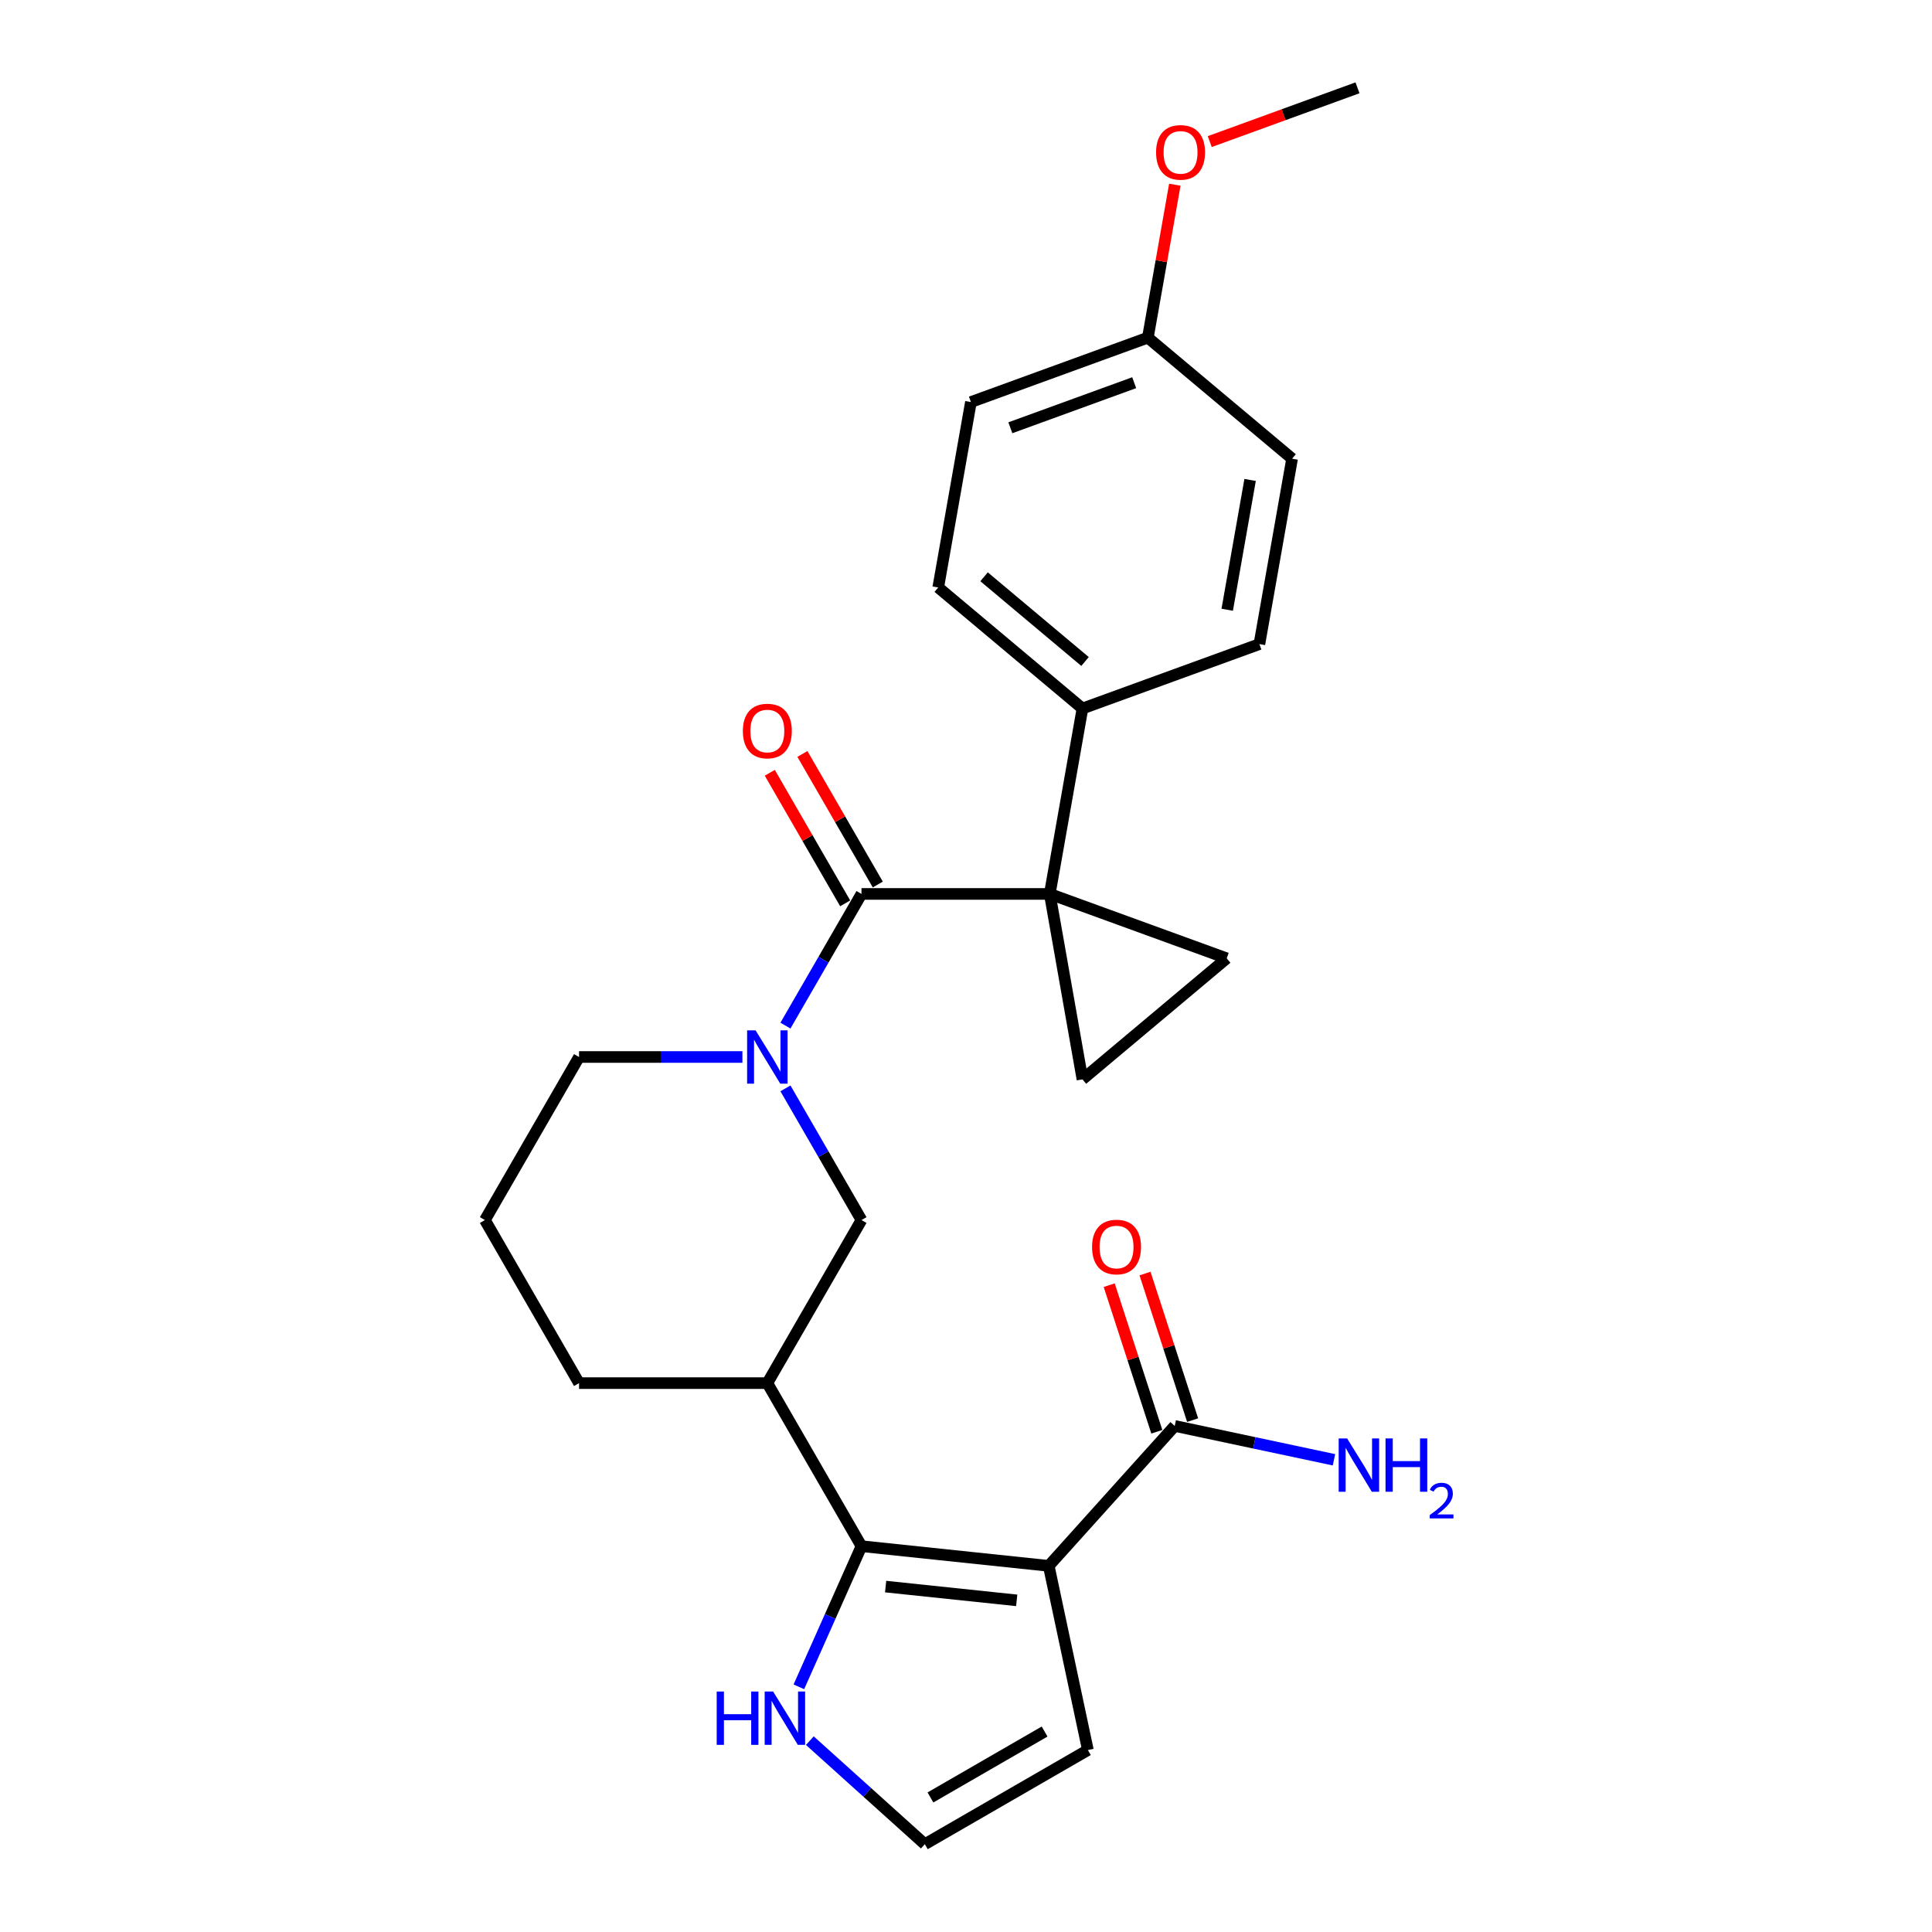 <?xml version='1.0' encoding='iso-8859-1'?>
<svg version='1.1' baseProfile='full'
              xmlns='http://www.w3.org/2000/svg'
                      xmlns:rdkit='http://www.rdkit.org/xml'
                      xmlns:xlink='http://www.w3.org/1999/xlink'
                  xml:space='preserve'
width='1000px' height='1000px' viewBox='0 0 1000 1000'>
<!-- END OF HEADER -->
<rect style='opacity:1.0;fill:#FFFFFF;stroke:none' width='1000' height='1000' x='0' y='0'> </rect>
<path class='bond-1' d='M 543.36,462.697 L 445.902,462.697' style='fill:none;fill-rule:evenodd;stroke:#000000;stroke-width:6px;stroke-linecap:butt;stroke-linejoin:miter;stroke-opacity:1' />
<path class='bond-4' d='M 543.36,462.697 L 634.94,496.029' style='fill:none;fill-rule:evenodd;stroke:#000000;stroke-width:6px;stroke-linecap:butt;stroke-linejoin:miter;stroke-opacity:1' />
<path class='bond-5' d='M 543.36,462.697 L 560.283,558.674' style='fill:none;fill-rule:evenodd;stroke:#000000;stroke-width:6px;stroke-linecap:butt;stroke-linejoin:miter;stroke-opacity:1' />
<path class='bond-10' d='M 543.36,462.697 L 560.283,366.719' style='fill:none;fill-rule:evenodd;stroke:#000000;stroke-width:6px;stroke-linecap:butt;stroke-linejoin:miter;stroke-opacity:1' />
<path class='bond-0' d='M 542.826,810.488 L 445.902,800.301' style='fill:none;fill-rule:evenodd;stroke:#000000;stroke-width:6px;stroke-linecap:butt;stroke-linejoin:miter;stroke-opacity:1' />
<path class='bond-0' d='M 526.25,828.345 L 458.403,821.214' style='fill:none;fill-rule:evenodd;stroke:#000000;stroke-width:6px;stroke-linecap:butt;stroke-linejoin:miter;stroke-opacity:1' />
<path class='bond-7' d='M 542.826,810.488 L 608.038,738.063' style='fill:none;fill-rule:evenodd;stroke:#000000;stroke-width:6px;stroke-linecap:butt;stroke-linejoin:miter;stroke-opacity:1' />
<path class='bond-11' d='M 542.826,810.488 L 563.088,905.816' style='fill:none;fill-rule:evenodd;stroke:#000000;stroke-width:6px;stroke-linecap:butt;stroke-linejoin:miter;stroke-opacity:1' />
<path class='bond-3' d='M 445.902,462.697 L 426.224,496.779' style='fill:none;fill-rule:evenodd;stroke:#000000;stroke-width:6px;stroke-linecap:butt;stroke-linejoin:miter;stroke-opacity:1' />
<path class='bond-3' d='M 426.224,496.779 L 406.547,530.861' style='fill:none;fill-rule:evenodd;stroke:#0000FF;stroke-width:6px;stroke-linecap:butt;stroke-linejoin:miter;stroke-opacity:1' />
<path class='bond-13' d='M 454.342,457.824 L 434.833,424.034' style='fill:none;fill-rule:evenodd;stroke:#000000;stroke-width:6px;stroke-linecap:butt;stroke-linejoin:miter;stroke-opacity:1' />
<path class='bond-13' d='M 434.833,424.034 L 415.325,390.244' style='fill:none;fill-rule:evenodd;stroke:#FF0000;stroke-width:6px;stroke-linecap:butt;stroke-linejoin:miter;stroke-opacity:1' />
<path class='bond-13' d='M 437.462,467.57 L 417.953,433.78' style='fill:none;fill-rule:evenodd;stroke:#000000;stroke-width:6px;stroke-linecap:butt;stroke-linejoin:miter;stroke-opacity:1' />
<path class='bond-13' d='M 417.953,433.78 L 398.444,399.99' style='fill:none;fill-rule:evenodd;stroke:#FF0000;stroke-width:6px;stroke-linecap:butt;stroke-linejoin:miter;stroke-opacity:1' />
<path class='bond-2' d='M 445.902,800.301 L 397.173,715.9' style='fill:none;fill-rule:evenodd;stroke:#000000;stroke-width:6px;stroke-linecap:butt;stroke-linejoin:miter;stroke-opacity:1' />
<path class='bond-9' d='M 445.902,800.301 L 429.696,836.699' style='fill:none;fill-rule:evenodd;stroke:#000000;stroke-width:6px;stroke-linecap:butt;stroke-linejoin:miter;stroke-opacity:1' />
<path class='bond-9' d='M 429.696,836.699 L 413.491,873.097' style='fill:none;fill-rule:evenodd;stroke:#0000FF;stroke-width:6px;stroke-linecap:butt;stroke-linejoin:miter;stroke-opacity:1' />
<path class='bond-8' d='M 406.547,563.334 L 426.224,597.417' style='fill:none;fill-rule:evenodd;stroke:#0000FF;stroke-width:6px;stroke-linecap:butt;stroke-linejoin:miter;stroke-opacity:1' />
<path class='bond-8' d='M 426.224,597.417 L 445.902,631.499' style='fill:none;fill-rule:evenodd;stroke:#000000;stroke-width:6px;stroke-linecap:butt;stroke-linejoin:miter;stroke-opacity:1' />
<path class='bond-18' d='M 384.269,547.098 L 341.992,547.098' style='fill:none;fill-rule:evenodd;stroke:#0000FF;stroke-width:6px;stroke-linecap:butt;stroke-linejoin:miter;stroke-opacity:1' />
<path class='bond-18' d='M 341.992,547.098 L 299.715,547.098' style='fill:none;fill-rule:evenodd;stroke:#000000;stroke-width:6px;stroke-linecap:butt;stroke-linejoin:miter;stroke-opacity:1' />
<path class='bond-26' d='M 634.94,496.029 L 560.283,558.674' style='fill:none;fill-rule:evenodd;stroke:#000000;stroke-width:6px;stroke-linecap:butt;stroke-linejoin:miter;stroke-opacity:1' />
<path class='bond-6' d='M 397.173,715.9 L 445.902,631.499' style='fill:none;fill-rule:evenodd;stroke:#000000;stroke-width:6px;stroke-linecap:butt;stroke-linejoin:miter;stroke-opacity:1' />
<path class='bond-28' d='M 397.173,715.9 L 299.715,715.9' style='fill:none;fill-rule:evenodd;stroke:#000000;stroke-width:6px;stroke-linecap:butt;stroke-linejoin:miter;stroke-opacity:1' />
<path class='bond-14' d='M 617.307,735.051 L 604.981,697.118' style='fill:none;fill-rule:evenodd;stroke:#000000;stroke-width:6px;stroke-linecap:butt;stroke-linejoin:miter;stroke-opacity:1' />
<path class='bond-14' d='M 604.981,697.118 L 592.656,659.184' style='fill:none;fill-rule:evenodd;stroke:#FF0000;stroke-width:6px;stroke-linecap:butt;stroke-linejoin:miter;stroke-opacity:1' />
<path class='bond-14' d='M 598.769,741.074 L 586.444,703.141' style='fill:none;fill-rule:evenodd;stroke:#000000;stroke-width:6px;stroke-linecap:butt;stroke-linejoin:miter;stroke-opacity:1' />
<path class='bond-14' d='M 586.444,703.141 L 574.119,665.208' style='fill:none;fill-rule:evenodd;stroke:#FF0000;stroke-width:6px;stroke-linecap:butt;stroke-linejoin:miter;stroke-opacity:1' />
<path class='bond-17' d='M 608.038,738.063 L 649.25,746.823' style='fill:none;fill-rule:evenodd;stroke:#000000;stroke-width:6px;stroke-linecap:butt;stroke-linejoin:miter;stroke-opacity:1' />
<path class='bond-17' d='M 649.25,746.823 L 690.463,755.583' style='fill:none;fill-rule:evenodd;stroke:#0000FF;stroke-width:6px;stroke-linecap:butt;stroke-linejoin:miter;stroke-opacity:1' />
<path class='bond-12' d='M 419.165,900.952 L 448.926,927.749' style='fill:none;fill-rule:evenodd;stroke:#0000FF;stroke-width:6px;stroke-linecap:butt;stroke-linejoin:miter;stroke-opacity:1' />
<path class='bond-12' d='M 448.926,927.749 L 478.687,954.545' style='fill:none;fill-rule:evenodd;stroke:#000000;stroke-width:6px;stroke-linecap:butt;stroke-linejoin:miter;stroke-opacity:1' />
<path class='bond-15' d='M 560.283,366.719 L 485.626,304.074' style='fill:none;fill-rule:evenodd;stroke:#000000;stroke-width:6px;stroke-linecap:butt;stroke-linejoin:miter;stroke-opacity:1' />
<path class='bond-15' d='M 561.614,342.391 L 509.353,298.54' style='fill:none;fill-rule:evenodd;stroke:#000000;stroke-width:6px;stroke-linecap:butt;stroke-linejoin:miter;stroke-opacity:1' />
<path class='bond-16' d='M 560.283,366.719 L 651.864,333.387' style='fill:none;fill-rule:evenodd;stroke:#000000;stroke-width:6px;stroke-linecap:butt;stroke-linejoin:miter;stroke-opacity:1' />
<path class='bond-29' d='M 563.088,905.816 L 478.687,954.545' style='fill:none;fill-rule:evenodd;stroke:#000000;stroke-width:6px;stroke-linecap:butt;stroke-linejoin:miter;stroke-opacity:1' />
<path class='bond-29' d='M 540.683,896.246 L 481.602,930.356' style='fill:none;fill-rule:evenodd;stroke:#000000;stroke-width:6px;stroke-linecap:butt;stroke-linejoin:miter;stroke-opacity:1' />
<path class='bond-21' d='M 485.626,304.074 L 502.549,208.097' style='fill:none;fill-rule:evenodd;stroke:#000000;stroke-width:6px;stroke-linecap:butt;stroke-linejoin:miter;stroke-opacity:1' />
<path class='bond-20' d='M 651.864,333.387 L 668.787,237.409' style='fill:none;fill-rule:evenodd;stroke:#000000;stroke-width:6px;stroke-linecap:butt;stroke-linejoin:miter;stroke-opacity:1' />
<path class='bond-20' d='M 635.207,315.605 L 647.053,248.421' style='fill:none;fill-rule:evenodd;stroke:#000000;stroke-width:6px;stroke-linecap:butt;stroke-linejoin:miter;stroke-opacity:1' />
<path class='bond-24' d='M 299.715,547.098 L 250.986,631.499' style='fill:none;fill-rule:evenodd;stroke:#000000;stroke-width:6px;stroke-linecap:butt;stroke-linejoin:miter;stroke-opacity:1' />
<path class='bond-19' d='M 594.13,174.765 L 668.787,237.409' style='fill:none;fill-rule:evenodd;stroke:#000000;stroke-width:6px;stroke-linecap:butt;stroke-linejoin:miter;stroke-opacity:1' />
<path class='bond-23' d='M 594.13,174.765 L 601.109,135.186' style='fill:none;fill-rule:evenodd;stroke:#000000;stroke-width:6px;stroke-linecap:butt;stroke-linejoin:miter;stroke-opacity:1' />
<path class='bond-23' d='M 601.109,135.186 L 608.087,95.608' style='fill:none;fill-rule:evenodd;stroke:#FF0000;stroke-width:6px;stroke-linecap:butt;stroke-linejoin:miter;stroke-opacity:1' />
<path class='bond-27' d='M 594.13,174.765 L 502.549,208.097' style='fill:none;fill-rule:evenodd;stroke:#000000;stroke-width:6px;stroke-linecap:butt;stroke-linejoin:miter;stroke-opacity:1' />
<path class='bond-27' d='M 587.059,198.081 L 522.953,221.413' style='fill:none;fill-rule:evenodd;stroke:#000000;stroke-width:6px;stroke-linecap:butt;stroke-linejoin:miter;stroke-opacity:1' />
<path class='bond-22' d='M 299.715,715.9 L 250.986,631.499' style='fill:none;fill-rule:evenodd;stroke:#000000;stroke-width:6px;stroke-linecap:butt;stroke-linejoin:miter;stroke-opacity:1' />
<path class='bond-25' d='M 626.159,73.289 L 664.397,59.372' style='fill:none;fill-rule:evenodd;stroke:#FF0000;stroke-width:6px;stroke-linecap:butt;stroke-linejoin:miter;stroke-opacity:1' />
<path class='bond-25' d='M 664.397,59.372 L 702.634,45.455' style='fill:none;fill-rule:evenodd;stroke:#000000;stroke-width:6px;stroke-linecap:butt;stroke-linejoin:miter;stroke-opacity:1' />
<path  class='atom-4' d='M 391.072 533.298
L 400.116 547.916
Q 401.013 549.359, 402.455 551.971
Q 403.897 554.583, 403.975 554.738
L 403.975 533.298
L 407.64 533.298
L 407.64 560.898
L 403.858 560.898
L 394.152 544.915
Q 393.021 543.044, 391.813 540.899
Q 390.643 538.755, 390.292 538.093
L 390.292 560.898
L 386.706 560.898
L 386.706 533.298
L 391.072 533.298
' fill='#0000FF'/>
<path  class='atom-10' d='M 370.963 875.533
L 374.705 875.533
L 374.705 887.267
L 388.817 887.267
L 388.817 875.533
L 392.559 875.533
L 392.559 903.133
L 388.817 903.133
L 388.817 890.386
L 374.705 890.386
L 374.705 903.133
L 370.963 903.133
L 370.963 875.533
' fill='#0000FF'/>
<path  class='atom-10' d='M 400.161 875.533
L 409.205 890.152
Q 410.102 891.594, 411.544 894.206
Q 412.987 896.818, 413.065 896.974
L 413.065 875.533
L 416.729 875.533
L 416.729 903.133
L 412.948 903.133
L 403.241 887.15
Q 402.11 885.279, 400.902 883.135
Q 399.732 880.991, 399.381 880.328
L 399.381 903.133
L 395.795 903.133
L 395.795 875.533
L 400.161 875.533
' fill='#0000FF'/>
<path  class='atom-14' d='M 384.503 378.374
Q 384.503 371.746, 387.778 368.043
Q 391.052 364.34, 397.173 364.34
Q 403.293 364.34, 406.568 368.043
Q 409.842 371.746, 409.842 378.374
Q 409.842 385.079, 406.529 388.899
Q 403.215 392.68, 397.173 392.68
Q 391.091 392.68, 387.778 388.899
Q 384.503 385.118, 384.503 378.374
M 397.173 389.562
Q 401.383 389.562, 403.644 386.755
Q 405.944 383.909, 405.944 378.374
Q 405.944 372.955, 403.644 370.226
Q 401.383 367.458, 397.173 367.458
Q 392.963 367.458, 390.663 370.187
Q 388.402 372.916, 388.402 378.374
Q 388.402 383.948, 390.663 386.755
Q 392.963 389.562, 397.173 389.562
' fill='#FF0000'/>
<path  class='atom-15' d='M 565.252 645.453
Q 565.252 638.826, 568.527 635.122
Q 571.801 631.419, 577.922 631.419
Q 584.042 631.419, 587.317 635.122
Q 590.591 638.826, 590.591 645.453
Q 590.591 652.158, 587.278 655.978
Q 583.964 659.76, 577.922 659.76
Q 571.84 659.76, 568.527 655.978
Q 565.252 652.197, 565.252 645.453
M 577.922 656.641
Q 582.132 656.641, 584.393 653.834
Q 586.693 650.988, 586.693 645.453
Q 586.693 640.034, 584.393 637.305
Q 582.132 634.537, 577.922 634.537
Q 573.712 634.537, 571.412 637.266
Q 569.151 639.995, 569.151 645.453
Q 569.151 651.027, 571.412 653.834
Q 573.712 656.641, 577.922 656.641
' fill='#FF0000'/>
<path  class='atom-18' d='M 697.265 744.525
L 706.309 759.144
Q 707.206 760.586, 708.648 763.198
Q 710.091 765.81, 710.169 765.966
L 710.169 744.525
L 713.833 744.525
L 713.833 772.125
L 710.052 772.125
L 700.345 756.142
Q 699.215 754.271, 698.006 752.127
Q 696.837 749.983, 696.486 749.32
L 696.486 772.125
L 692.899 772.125
L 692.899 744.525
L 697.265 744.525
' fill='#0000FF'/>
<path  class='atom-18' d='M 717.147 744.525
L 720.889 744.525
L 720.889 756.259
L 735.001 756.259
L 735.001 744.525
L 738.743 744.525
L 738.743 772.125
L 735.001 772.125
L 735.001 759.378
L 720.889 759.378
L 720.889 772.125
L 717.147 772.125
L 717.147 744.525
' fill='#0000FF'/>
<path  class='atom-18' d='M 740.081 771.157
Q 740.75 769.433, 742.346 768.481
Q 743.941 767.504, 746.153 767.504
Q 748.906 767.504, 750.45 768.996
Q 751.994 770.488, 751.994 773.138
Q 751.994 775.84, 749.987 778.361
Q 748.006 780.883, 743.889 783.867
L 752.303 783.867
L 752.303 785.926
L 740.03 785.926
L 740.03 784.202
Q 743.426 781.783, 745.433 779.982
Q 747.466 778.181, 748.443 776.56
Q 749.421 774.939, 749.421 773.267
Q 749.421 771.517, 748.546 770.54
Q 747.671 769.562, 746.153 769.562
Q 744.687 769.562, 743.709 770.154
Q 742.731 770.745, 742.037 772.058
L 740.081 771.157
' fill='#0000FF'/>
<path  class='atom-24' d='M 598.384 78.865
Q 598.384 72.238, 601.658 68.535
Q 604.933 64.831, 611.053 64.831
Q 617.174 64.831, 620.448 68.535
Q 623.723 72.238, 623.723 78.865
Q 623.723 85.57, 620.409 89.391
Q 617.096 93.172, 611.053 93.172
Q 604.972 93.172, 601.658 89.391
Q 598.384 85.609, 598.384 78.865
M 611.053 90.053
Q 615.264 90.053, 617.525 87.246
Q 619.825 84.401, 619.825 78.865
Q 619.825 73.446, 617.525 70.718
Q 615.264 67.95, 611.053 67.95
Q 606.843 67.95, 604.543 70.679
Q 602.282 73.407, 602.282 78.865
Q 602.282 84.44, 604.543 87.246
Q 606.843 90.053, 611.053 90.053
' fill='#FF0000'/>
</svg>
